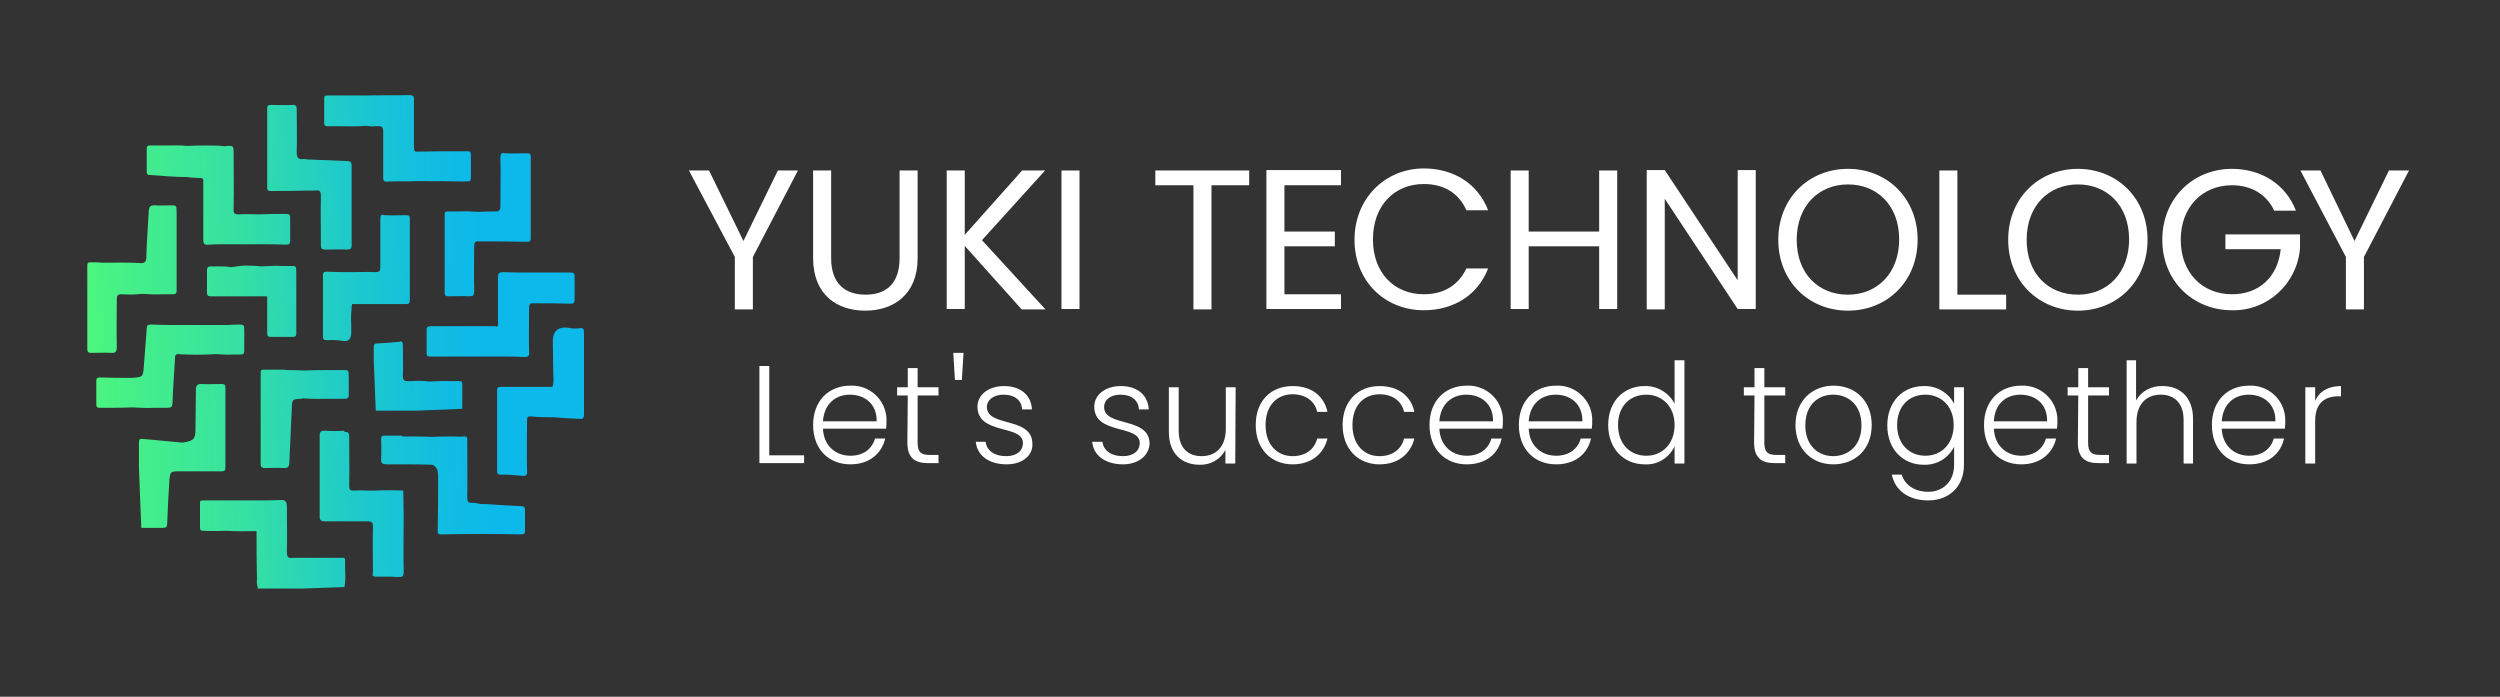 <?xml version="1.0" encoding="utf-8"?>
<!-- Generator: Adobe Illustrator 26.0.0, SVG Export Plug-In . SVG Version: 6.00 Build 0)  -->
<svg version="1.1" id="Layer_1" xmlns="http://www.w3.org/2000/svg" xmlns:xlink="http://www.w3.org/1999/xlink" x="0px" y="0px"
	 viewBox="0 0 610 170" style="enable-background:new 0 0 610 170;" xml:space="preserve">
<rect x="0" y="0" width="610" height="170" fill="#333333" stroke="none"/>
<style type="text/css">
	.st0{clip-path:url(#SVGID_00000052077852087493841530000006432468320751048066_);}
	.st1{fill:url(#SVGID_00000127728198649039506820000010406733360879767716_);}
	.st2{clip-path:url(#SVGID_00000041989250909983666310000006560893504740801177_);}
	.st3{fill:url(#SVGID_00000014594029054595491030000010691433785604520091_);}
	.st4{clip-path:url(#SVGID_00000086670499196074102700000014353285361546822839_);}
	.st5{fill:url(#SVGID_00000005956751441646061520000001067210950118168245_);}
	.st6{clip-path:url(#SVGID_00000106121583010522733860000008507008522879489920_);}
	.st7{fill:url(#SVGID_00000113355598650376104360000015971895173307411382_);}
	.st8{clip-path:url(#SVGID_00000017503360768639603560000005427507603795833277_);}
	.st9{fill:url(#SVGID_00000179646524628867798610000003238976682736005030_);}
	.st10{clip-path:url(#SVGID_00000109005665541942720770000007306189434028506803_);}
	.st11{fill:url(#SVGID_00000169558952675574747150000002435371113205876398_);}
	.st12{clip-path:url(#SVGID_00000025427663072504124560000011664108670581431466_);}
	.st13{fill:url(#SVGID_00000121254740489305303810000017451531327004778368_);}
	.st14{clip-path:url(#SVGID_00000055692913509037737160000002965473753906392492_);}
	.st15{fill:url(#SVGID_00000137100787608405477700000010278429303590669745_);}
	.st16{clip-path:url(#SVGID_00000139267426774176944070000015814161074945924485_);}
	.st17{fill:url(#SVGID_00000034073446626945831280000018090561129699540392_);}
	.st18{clip-path:url(#SVGID_00000179626684901838663060000001682094277428228770_);}
	.st19{fill:url(#SVGID_00000049904800116800808710000010495671276491414158_);}
	.st20{clip-path:url(#SVGID_00000134946002406656876900000004863379669531739008_);}
	.st21{fill:url(#SVGID_00000128457536578528391610000002324075635165492628_);}
	.st22{clip-path:url(#SVGID_00000079477747358078376280000012994221076628730279_);}
	.st23{fill:url(#SVGID_00000138554147755352856440000001628091146640380068_);}
	.st24{clip-path:url(#SVGID_00000040566485435976923480000012890100156169260712_);}
	.st25{fill:url(#SVGID_00000120526685255477127390000010269359858809426330_);}
	.st26{clip-path:url(#SVGID_00000038396701931531352130000003863230473417886136_);}
	.st27{fill:url(#SVGID_00000182524683291997223300000008497951142147232190_);}
	.st28{clip-path:url(#SVGID_00000085951345814516719430000010652882017628525730_);}
	.st29{fill:url(#SVGID_00000134236698487078212080000003812956394748921271_);}
	.st30{clip-path:url(#SVGID_00000059305386575596900860000016099699877187013818_);}
	.st31{fill:url(#SVGID_00000024683622057267442030000010054043323836352684_);}
	.st32{fill:#FFFFFF;}
	.st33{fill:none;}
</style>
<g id="Layer_2_00000044876114106955369870000005485092606466431662_">
	<g id="Layer_1-2">
		<g>
			<defs>
				<path id="SVGID_1_" d="M92.8,53.5c0,3.9,0,7.8,0,11.7c0,0.9-0.2,1.2-1.2,1.2c-1.9-0.1-3.8,0-5.7,0c-2.1,0-4.1,0-6.2-0.1
					c-0.7,0-0.9,0.2-0.9,0.9c0,5,0,9.9,0,14.9c0,0.7,0.2,0.9,0.9,0.9c1.4-0.1,2.8,0,4.1,0.2c1.2,0.2,1.8-0.5,1.9-1.7
					c0-0.9,0-1.7,0-2.6c-0.1-1.4,0-2.8,0.1-4.1c0-0.2,0.1-0.4,0.1-0.6h6.6H99c0.7,0,1-0.2,1-0.9c0-6.6,0-13.2,0-19.8
					c0-0.7-0.1-1-0.9-1c-1.7,0-3.5,0.1-5.2,0h-0.1C93,52.2,92.8,52.6,92.8,53.5"/>
			</defs>
			<clipPath id="SVGID_00000044888205283456512470000003908777100443453574_">
				<use xlink:href="#SVGID_1_"  style="overflow:visible;"/>
			</clipPath>
			<g style="clip-path:url(#SVGID_00000044888205283456512470000003908777100443453574_);">
				
					<linearGradient id="SVGID_00000116920032228975740340000005824790455263557046_" gradientUnits="userSpaceOnUse" x1="-692.197" y1="297.202" x2="-691.227" y2="297.202" gradientTransform="matrix(120.733 -4.322 4.322 120.733 82297.273 -38802.82)">
					<stop  offset="0" style="stop-color:#52FC73"/>
					<stop  offset="0.16" style="stop-color:#46F187"/>
					<stop  offset="0.43" style="stop-color:#34DFA6"/>
					<stop  offset="0.45" style="stop-color:#31DCAB"/>
					<stop  offset="0.65" style="stop-color:#1DC9CD"/>
					<stop  offset="0.82" style="stop-color:#11BDE2"/>
					<stop  offset="0.92" style="stop-color:#0CB9EA"/>
					<stop  offset="1" style="stop-color:#0CB9EA"/>
				</linearGradient>
				<polygon style="fill:url(#SVGID_00000116920032228975740340000005824790455263557046_);" points="77.7,52.3 100,51.5 
					101.1,83.2 78.8,84 				"/>
			</g>
		</g>
		<g>
			<defs>
				<path id="SVGID_00000035510204910940701740000018389227329249114761_" d="M36.3,51.4c-0.2,3.8-0.5,7.7-0.6,11.5
					c0,0.2,0,0.4-0.1,0.6c0,0.1-0.1,0.3-0.2,0.4c-0.2,0.2-0.6,0.3-0.9,0.3c-3.1-0.2-6.3-0.1-9.4-0.1C24,64,23,64,22,64
					c-0.6,0-0.7,0.3-0.7,0.8c0,6.8,0,13.6,0,20.4c0,0.7,0.3,0.9,0.9,0.9c1.6,0,3.3-0.1,4.9,0c1.2,0.1,1.4-0.4,1.4-1.5
					c-0.1-3.9,0-7.8,0-11.6c0-0.9,0.2-1.2,1.2-1.2c1.6,0.1,3.3,0.1,4.9-0.1c1.7,0.1,3.4,0.2,5.1,0.1c0.8,0,1.7,0,2.5,0
					s0.9-0.4,0.9-1c0-6.6,0-13.1,0-19.7c0-0.7-0.2-1-1-1c-1.5,0-3,0.1-4.5,0h-0.2C36.6,50.2,36.4,50.5,36.3,51.4"/>
			</defs>
			<clipPath id="SVGID_00000005242214945996030190000001250310671814197638_">
				<use xlink:href="#SVGID_00000035510204910940701740000018389227329249114761_"  style="overflow:visible;"/>
			</clipPath>
			<g style="clip-path:url(#SVGID_00000005242214945996030190000001250310671814197638_);">
				
					<linearGradient id="SVGID_00000023244117197438154430000011927441965272242362_" gradientUnits="userSpaceOnUse" x1="-692.197" y1="297.202" x2="-691.227" y2="297.202" gradientTransform="matrix(120.733 -4.322 4.322 120.733 82297.219 -38804.41)">
					<stop  offset="0" style="stop-color:#52FC73"/>
					<stop  offset="0.16" style="stop-color:#46F187"/>
					<stop  offset="0.43" style="stop-color:#34DFA6"/>
					<stop  offset="0.45" style="stop-color:#31DCAB"/>
					<stop  offset="0.65" style="stop-color:#1DC9CD"/>
					<stop  offset="0.82" style="stop-color:#11BDE2"/>
					<stop  offset="0.92" style="stop-color:#0CB9EA"/>
					<stop  offset="1" style="stop-color:#0CB9EA"/>
				</linearGradient>
				<polygon style="fill:url(#SVGID_00000023244117197438154430000011927441965272242362_);" points="19.9,50.2 43,49.3 44.4,86.2 
					21.3,87 				"/>
			</g>
		</g>
		<g>
			<defs>
				<path id="SVGID_00000090999951233721987890000014785597455301072280_" d="M69.1,90.2c-1.6,0-3.2,0-4.8,0c-0.8,0-0.7,0.5-0.7,1
					c0,7.3,0,14.7,0,22c0,0.8,0.3,1,1.1,1c1.5,0,3-0.1,4.5,0c1.1,0.1,1.4-0.4,1.4-1.4c0.2-4.4,0.4-8.8,0.6-13.2
					c0.1-2.2,0.1-2.2,2.3-2.3c0.2,0,0.3-0.1,0.5-0.1c2.3,0.2,4.6,0.1,6.8,0.1c1.1,0,2.3,0,3.4,0c0.6,0,0.9-0.2,0.9-0.8
					c0-1.8,0-3.5,0-5.3c0-0.6-0.2-0.9-0.8-0.9c-1.3,0-2.6,0-3.8,0c-2.1,0-4.3,0-6.4,0.1c-1.3-0.1-2.6-0.1-3.9-0.1L69.1,90.2"/>
			</defs>
			<clipPath id="SVGID_00000011741451724207715140000007621144632645519248_">
				<use xlink:href="#SVGID_00000090999951233721987890000014785597455301072280_"  style="overflow:visible;"/>
			</clipPath>
			<g style="clip-path:url(#SVGID_00000011741451724207715140000007621144632645519248_);">
				
					<linearGradient id="SVGID_00000152971009245979373180000012958191797255190166_" gradientUnits="userSpaceOnUse" x1="-692.197" y1="297.195" x2="-691.227" y2="297.195" gradientTransform="matrix(120.733 -4.322 4.322 120.733 82298.516 -38768.176)">
					<stop  offset="0" style="stop-color:#52FC73"/>
					<stop  offset="0.16" style="stop-color:#46F187"/>
					<stop  offset="0.43" style="stop-color:#34DFA6"/>
					<stop  offset="0.45" style="stop-color:#31DCAB"/>
					<stop  offset="0.65" style="stop-color:#1DC9CD"/>
					<stop  offset="0.82" style="stop-color:#11BDE2"/>
					<stop  offset="0.92" style="stop-color:#0CB9EA"/>
					<stop  offset="1" style="stop-color:#0CB9EA"/>
				</linearGradient>
				<polygon style="fill:url(#SVGID_00000152971009245979373180000012958191797255190166_);" points="62.7,90.2 85,89.4 85.9,114.2 
					63.6,115 				"/>
			</g>
		</g>
		<g>
			<defs>
				<path id="SVGID_00000150093918137677980240000006736092833731870905_" d="M47.8,95c0,3.1-0.1,6.2-0.1,9.3c0,2.9-0.3,3.2-3.1,3.7
					c-3.2-0.3-6.4-0.6-9.7-0.9c-0.8-0.1-1,0.1-1,0.9c0,6.6,0,13.2,0,19.8c0,0.9,0.3,1,1.1,1c1.5,0,3.1,0,4.7,0
					c0.9,0,1.1-0.3,1.1-1.1c0.1-3.4,0.3-6.7,0.5-10.1c0.2-2.6,0.2-2.6,2.7-2.6c0.2,0,0.4,0,0.6,0c3.2,0,6.3,0,9.5,0
					c0.7,0,0.9-0.2,0.9-0.9c0-6.5,0-13,0-19.5c0-0.7-0.2-0.9-0.9-0.9c-1.7,0-3.3,0.1-4.9,0H49C48.1,93.7,47.8,94.2,47.8,95"/>
			</defs>
			<clipPath id="SVGID_00000018943048886815472810000017864999215832358059_">
				<use xlink:href="#SVGID_00000150093918137677980240000006736092833731870905_"  style="overflow:visible;"/>
			</clipPath>
			<g style="clip-path:url(#SVGID_00000018943048886815472810000017864999215832358059_);">
				
					<linearGradient id="SVGID_00000148636805620828612060000001982208717079393682_" gradientUnits="userSpaceOnUse" x1="-692.209" y1="297.188" x2="-691.239" y2="297.188" gradientTransform="matrix(120.81 -4.832 4.832 120.81 82202.406 -39135.977)">
					<stop  offset="0" style="stop-color:#52FC73"/>
					<stop  offset="0.16" style="stop-color:#46F187"/>
					<stop  offset="0.43" style="stop-color:#34DFA6"/>
					<stop  offset="0.45" style="stop-color:#31DCAB"/>
					<stop  offset="0.65" style="stop-color:#1DC9CD"/>
					<stop  offset="0.82" style="stop-color:#11BDE2"/>
					<stop  offset="0.92" style="stop-color:#0CB9EA"/>
					<stop  offset="1" style="stop-color:#0CB9EA"/>
				</linearGradient>
				<polygon style="fill:url(#SVGID_00000148636805620828612060000001982208717079393682_);" points="33.1,93.6 55.4,92.7 
					56.9,128.6 34.5,129.5 				"/>
			</g>
		</g>
		<g>
			<defs>
				<path id="SVGID_00000128443621896837061970000004947512079946106519_" d="M35.8,80.3c-0.2,3-0.5,6-0.7,9
					c-0.2,2.7-0.2,2.7-2.9,2.9c-2.6,0-5.2,0-7.8-0.1c-0.7,0-0.9,0.2-0.9,0.9c0,1.9,0,3.7,0,5.6c0,0.6,0.1,0.9,0.8,0.9c1,0,2,0,3,0
					c1.6,0,3.3,0,4.9-0.1c1.8,0.1,3.6,0.2,5.4,0.1c1.1,0,2.2,0,3.2,0s1.2-0.2,1.3-1.2c0.1-3.6,0.4-7.2,0.6-10.8c0-0.5,0-1,0.6-1.1
					c3.1,0.2,6.2,0.2,9.4,0c1.4,0.1,2.8,0.2,4.2,0.1h1.8c0.6,0,0.9-0.2,0.9-0.9c0-1.8,0-3.7,0-5.5c0-0.6-0.2-0.9-0.9-0.9
					c-1,0-2,0-3,0.1h-3h-9.3c-2.2,0-4.3,0-6.5-0.1h-0.1C36,79.2,35.8,79.5,35.8,80.3"/>
			</defs>
			<clipPath id="SVGID_00000163042773945965628170000010858794314169187497_">
				<use xlink:href="#SVGID_00000128443621896837061970000004947512079946106519_"  style="overflow:visible;"/>
			</clipPath>
			<g style="clip-path:url(#SVGID_00000163042773945965628170000010858794314169187497_);">
				
					<linearGradient id="SVGID_00000018207973679391882470000010707289977811380380_" gradientUnits="userSpaceOnUse" x1="-692.197" y1="297.197" x2="-691.227" y2="297.197" gradientTransform="matrix(120.733 -4.322 4.322 120.733 82298.008 -38782.301)">
					<stop  offset="0" style="stop-color:#52FC73"/>
					<stop  offset="0.16" style="stop-color:#46F187"/>
					<stop  offset="0.43" style="stop-color:#34DFA6"/>
					<stop  offset="0.45" style="stop-color:#31DCAB"/>
					<stop  offset="0.65" style="stop-color:#1DC9CD"/>
					<stop  offset="0.82" style="stop-color:#11BDE2"/>
					<stop  offset="0.92" style="stop-color:#0CB9EA"/>
					<stop  offset="1" style="stop-color:#0CB9EA"/>
				</linearGradient>
				<polygon style="fill:url(#SVGID_00000018207973679391882470000010707289977811380380_);" points="22.8,79.2 59.5,77.9 
					60.2,99.6 23.5,100.9 				"/>
			</g>
		</g>
		<g>
			<defs>
				<path id="SVGID_00000023253852617999128270000017274177364147630728_" d="M71.5,25.6c-1.8,0.1-3.6,0-5.4,0
					c-0.7,0-0.9,0.2-0.9,0.9c0,6.4,0,12.8,0,19.3c0,0.6,0.2,0.8,0.8,0.8c3,0,6.1,0,9.1-0.1c0.6,0,1.2,0,1.8,0
					c1.2-0.2,1.4,0.3,1.4,1.4c-0.1,4,0,7.9,0,11.9c0,0.8,0.2,1.1,1.1,1.1c1.7,0,3.5-0.1,5.2,0c0.9,0,1.2-0.2,1.2-1.2
					c0-6.4,0-12.9,0-19.3c0-0.9-0.4-1.1-1.1-1.1L75,38.9c-0.3-0.1-0.7-0.1-1-0.1c-1.3,0.2-1.6-0.4-1.6-1.7c0.1-3.5,0-7,0-10.5
					C72.4,26,72.3,25.6,71.5,25.6L71.5,25.6"/>
			</defs>
			<clipPath id="SVGID_00000090274409345456634890000008916382097073452174_">
				<use xlink:href="#SVGID_00000023253852617999128270000017274177364147630728_"  style="overflow:visible;"/>
			</clipPath>
			<g style="clip-path:url(#SVGID_00000090274409345456634890000008916382097073452174_);">
				
					<linearGradient id="SVGID_00000145771966077890038740000013267812817892173698_" gradientUnits="userSpaceOnUse" x1="-692.197" y1="297.208" x2="-691.227" y2="297.208" gradientTransform="matrix(120.733 -4.322 4.322 120.733 82296.359 -38828.422)">
					<stop  offset="0" style="stop-color:#52FC73"/>
					<stop  offset="0.16" style="stop-color:#46F187"/>
					<stop  offset="0.43" style="stop-color:#34DFA6"/>
					<stop  offset="0.45" style="stop-color:#31DCAB"/>
					<stop  offset="0.65" style="stop-color:#1DC9CD"/>
					<stop  offset="0.82" style="stop-color:#11BDE2"/>
					<stop  offset="0.92" style="stop-color:#0CB9EA"/>
					<stop  offset="1" style="stop-color:#0CB9EA"/>
				</linearGradient>
				<polygon style="fill:url(#SVGID_00000145771966077890038740000013267812817892173698_);" points="63.9,25.6 85.7,24.8 87,61 
					65.2,61.8 				"/>
			</g>
		</g>
		<g>
			<defs>
				<path id="SVGID_00000140695127457035878080000007415010246689871021_" d="M97.5,83.4c-1.8,0.2-3.7,0.3-5.5,0.4
					c-0.5,0-0.8,0.2-0.8,0.8c0,4.9,0,9.8,0,14.8c0,0.6,0.2,0.8,0.8,0.8h6.4h6.4h3.6h3.6c0.6,0,0.8-0.2,0.8-0.8c0-1.8,0-3.7,0-5.6
					c0-0.5-0.1-0.8-0.7-0.8h-1.8c-1.8-0.1-3.7,0-5.5,0.1c-1.5-0.2-3.1-0.2-4.6-0.1h-0.7c-0.9,0-1.2-0.3-1.2-1.2c0.1-2.5,0-5,0-7.5
					c0-0.6-0.1-1-0.7-1L97.5,83.4"/>
			</defs>
			<clipPath id="SVGID_00000050638939448965999060000017208162171073073033_">
				<use xlink:href="#SVGID_00000140695127457035878080000007415010246689871021_"  style="overflow:visible;"/>
			</clipPath>
			<g style="clip-path:url(#SVGID_00000050638939448965999060000017208162171073073033_);">
				
					<linearGradient id="SVGID_00000074437404029901486950000002879146699259744392_" gradientUnits="userSpaceOnUse" x1="-692.209" y1="297.192" x2="-691.239" y2="297.192" gradientTransform="matrix(120.81 -4.832 4.832 120.81 82201.695 -39153.688)">
					<stop  offset="0" style="stop-color:#52FC73"/>
					<stop  offset="0.16" style="stop-color:#46F187"/>
					<stop  offset="0.43" style="stop-color:#34DFA6"/>
					<stop  offset="0.45" style="stop-color:#31DCAB"/>
					<stop  offset="0.65" style="stop-color:#1DC9CD"/>
					<stop  offset="0.82" style="stop-color:#11BDE2"/>
					<stop  offset="0.92" style="stop-color:#0CB9EA"/>
					<stop  offset="1" style="stop-color:#0CB9EA"/>
				</linearGradient>
				<polygon style="fill:url(#SVGID_00000074437404029901486950000002879146699259744392_);" points="91,83.1 113.4,82.2 
					114.1,99.7 91.7,100.6 				"/>
			</g>
		</g>
		<g>
			<defs>
				<path id="SVGID_00000141428597442755379070000016471648680975050384_" d="M134.9,83.5c0,2.7,0.1,5.4,0.1,8.2
					c0.1,0.9,0.1,1.8-0.2,2.7c-4.2,0-8.4,0-12.6,0c-0.6,0-0.9,0.1-0.9,0.8c0,6.6,0,13.2,0,19.8c0,0.6,0.2,0.8,0.8,0.8
					c1.8,0,3.5,0.1,5.3,0.3c1,0.1,1.3-0.2,1.2-1.2c-0.1-4.1,0-8.2,0-12.3c0-0.8,0.1-1,1-1c1.7,0.2,3.4,0.2,5.2,0.2
					c2.2,0.2,4.4,0.3,6.6,0.4c0.9,0.1,1.1-0.3,1.1-1.2c0-6.6,0-13.2,0-19.8c0-0.8-0.1-1.3-1.1-1.1c-0.9,0.1-1.7,0.1-2.6-0.1
					c-0.3,0-0.7-0.1-1-0.1C135.8,80,134.8,81.1,134.9,83.5"/>
			</defs>
			<clipPath id="SVGID_00000166646026120013290520000014823028596749170866_">
				<use xlink:href="#SVGID_00000141428597442755379070000016471648680975050384_"  style="overflow:visible;"/>
			</clipPath>
			<g style="clip-path:url(#SVGID_00000166646026120013290520000014823028596749170866_);">
				
					<linearGradient id="SVGID_00000172410687500967309150000017968508537345636531_" gradientUnits="userSpaceOnUse" x1="-692.197" y1="297.193" x2="-691.227" y2="297.193" gradientTransform="matrix(120.733 -4.322 4.322 120.733 82298.445 -38769.98)">
					<stop  offset="0" style="stop-color:#52FC73"/>
					<stop  offset="0.16" style="stop-color:#46F187"/>
					<stop  offset="0.43" style="stop-color:#34DFA6"/>
					<stop  offset="0.45" style="stop-color:#31DCAB"/>
					<stop  offset="0.65" style="stop-color:#1DC9CD"/>
					<stop  offset="0.82" style="stop-color:#11BDE2"/>
					<stop  offset="0.92" style="stop-color:#0CB9EA"/>
					<stop  offset="1" style="stop-color:#0CB9EA"/>
				</linearGradient>
				<polygon style="fill:url(#SVGID_00000172410687500967309150000017968508537345636531_);" points="120,80 142.4,79.2 
					143.8,116.1 121.3,116.9 				"/>
			</g>
		</g>
		<g>
			<defs>
				<path id="SVGID_00000176010969453486221980000007758963655311127425_" d="M121.5,67.6c0,3.6,0,7.2,0,10.8c0,0.4,0.2,1-0.2,1.3
					c-0.1,0-0.2-0.1-0.4-0.1c-5.3,0-10.6,0-15.9,0c-0.7,0-0.9,0.3-0.9,0.9c0,1.8,0,3.7,0,5.6c0,0.6,0.1,0.9,0.8,0.9h8.2h8.2h1.7
					c1.7,0,3.3,0,5,0.1c0.9,0,1.2-0.3,1.1-1.2c-0.1-3.6,0-7.1,0-10.7c0-0.8,0.1-1.3,1-1.2c3.1,0,6.1,0,9.2,0.1c0.8,0,0.9-0.3,0.9-1
					c0-1.8,0-3.7,0-5.6c0-0.7-0.1-1-0.9-1h-4.6h-4.6c-2.5,0-5,0-7.5-0.1h-0.1C121.7,66.5,121.5,66.8,121.5,67.6"/>
			</defs>
			<clipPath id="SVGID_00000158025726798722186200000005131318410141956283_">
				<use xlink:href="#SVGID_00000176010969453486221980000007758963655311127425_"  style="overflow:visible;"/>
			</clipPath>
			<g style="clip-path:url(#SVGID_00000158025726798722186200000005131318410141956283_);">
				
					<linearGradient id="SVGID_00000003827091758722269200000017168282451817521324_" gradientUnits="userSpaceOnUse" x1="-692.197" y1="297.198" x2="-691.227" y2="297.198" gradientTransform="matrix(120.733 -4.322 4.322 120.733 82297.656 -38792.199)">
					<stop  offset="0" style="stop-color:#52FC73"/>
					<stop  offset="0.16" style="stop-color:#46F187"/>
					<stop  offset="0.43" style="stop-color:#34DFA6"/>
					<stop  offset="0.45" style="stop-color:#31DCAB"/>
					<stop  offset="0.65" style="stop-color:#1DC9CD"/>
					<stop  offset="0.82" style="stop-color:#11BDE2"/>
					<stop  offset="0.92" style="stop-color:#0CB9EA"/>
					<stop  offset="1" style="stop-color:#0CB9EA"/>
				</linearGradient>
				<polygon style="fill:url(#SVGID_00000003827091758722269200000017168282451817521324_);" points="103.4,66.5 140.2,65.2 
					140.9,87 104.1,88.3 				"/>
			</g>
		</g>
		<g>
			<defs>
				<path id="SVGID_00000139254700336189327250000009858947453012361402_" d="M122.1,38.5c0.1,3.9,0,7.8,0,11.8c0,1-0.3,1.3-1.3,1.3
					c-1.3,0-2.7,0-4,0.1c-1.6-0.1-3.2-0.2-4.8-0.1c-0.9,0-1.9,0-2.8,0c-0.8,0-0.7,0.5-0.7,1c0,6.2,0,12.4,0,18.7c0,0.9,0.3,1,1.1,1
					c1.7,0,3.3-0.1,4.9,0c1,0,1.2-0.3,1.2-1.2c-0.1-3.7,0-7.3,0-11c0-0.9,0.2-1.3,1.1-1.2c3.9,0,7.9,0,11.8,0.1
					c0.7,0,0.9-0.2,0.9-0.9c0-6.6,0-13.2,0-19.8c0-0.8-0.3-0.9-1-0.9c-1.7,0-3.4,0.1-5.1,0h-0.2C122.4,37.2,122.1,37.5,122.1,38.5"
					/>
			</defs>
			<clipPath id="SVGID_00000123411255660231935760000017849944316492590730_">
				<use xlink:href="#SVGID_00000139254700336189327250000009858947453012361402_"  style="overflow:visible;"/>
			</clipPath>
			<g style="clip-path:url(#SVGID_00000123411255660231935760000017849944316492590730_);">
				
					<linearGradient id="SVGID_00000148639353036688155570000001173630812791874449_" gradientUnits="userSpaceOnUse" x1="-692.197" y1="297.204" x2="-691.227" y2="297.204" gradientTransform="matrix(120.733 -4.322 4.322 120.733 82296.828 -38815.066)">
					<stop  offset="0" style="stop-color:#52FC73"/>
					<stop  offset="0.16" style="stop-color:#46F187"/>
					<stop  offset="0.43" style="stop-color:#34DFA6"/>
					<stop  offset="0.45" style="stop-color:#31DCAB"/>
					<stop  offset="0.65" style="stop-color:#1DC9CD"/>
					<stop  offset="0.82" style="stop-color:#11BDE2"/>
					<stop  offset="0.92" style="stop-color:#0CB9EA"/>
					<stop  offset="1" style="stop-color:#0CB9EA"/>
				</linearGradient>
				<polygon style="fill:url(#SVGID_00000148639353036688155570000001173630812791874449_);" points="107.2,37.2 129.5,36.4 
					130.8,72.2 108.5,73 				"/>
			</g>
		</g>
		<g>
			<defs>
				<path id="SVGID_00000163775722731238006900000009042727431350871982_" d="M84.1,105.1c-1.6,0.1-3.3,0.1-4.9,0
					c-0.9,0-1.2,0.3-1.2,1.2c0,6.6,0,13.1,0,19.7c0,0.9,0.3,1.2,1.2,1.2h4.7c1.9,0,3.8,0,5.7,0c1.1,0,1.4,0.2,1.4,1.3
					c-0.1,3.7,0,7.4,0,11.1c0,0.4-0.4,1,0.5,1.1h1.7c1.3,0,2.7,0,4,0.1c1,0.1,1.3-0.2,1.3-1.3c-0.1-4.4,0-8.9,0-13.3
					c0-2.2-0.1-4.3-0.1-6.4v-0.1h-0.1c-2.3-0.1-4.5-0.1-6.8,0h-1.3c-1.3,0-2.5-0.1-3.8,0c-1,0-1.2-0.2-1.2-1.2c0.1-4,0-8,0-12
					c0-0.8-0.2-1.1-1-1.1H84"/>
			</defs>
			<clipPath id="SVGID_00000129920138840399954150000002055180539186158526_">
				<use xlink:href="#SVGID_00000163775722731238006900000009042727431350871982_"  style="overflow:visible;"/>
			</clipPath>
			<g style="clip-path:url(#SVGID_00000129920138840399954150000002055180539186158526_);">
				
					<linearGradient id="SVGID_00000044886529287660819970000003242349523542633345_" gradientUnits="userSpaceOnUse" x1="-692.197" y1="297.188" x2="-691.227" y2="297.188" gradientTransform="matrix(120.733 -4.322 4.322 120.733 82299.305 -38746.074)">
					<stop  offset="0" style="stop-color:#52FC73"/>
					<stop  offset="0.16" style="stop-color:#46F187"/>
					<stop  offset="0.43" style="stop-color:#34DFA6"/>
					<stop  offset="0.45" style="stop-color:#31DCAB"/>
					<stop  offset="0.65" style="stop-color:#1DC9CD"/>
					<stop  offset="0.82" style="stop-color:#11BDE2"/>
					<stop  offset="0.92" style="stop-color:#0CB9EA"/>
					<stop  offset="1" style="stop-color:#0CB9EA"/>
				</linearGradient>
				<polygon style="fill:url(#SVGID_00000044886529287660819970000003242349523542633345_);" points="76.7,105.1 98.4,104.3 
					99.7,140.7 78,141.4 				"/>
			</g>
		</g>
		<g>
			<defs>
				<path id="SVGID_00000148653635932999831720000009527713463906296738_" d="M68.9,122c-2,0.1-4.1,0.1-6.1,0.1H55
					c-1.8,0-3.6,0-5.4,0c-0.6,0-0.9,0.1-0.8,0.8c0,1.9,0,3.9,0,5.8c0,0.4,0.1,0.8,0.6,0.8c1.9,0.1,3.8,0.1,5.7,0
					c2.5,0.2,5,0.1,7.5,0.1c0,3.9,0,7.9,0.1,11.9c-0.1,0.6,0,1.2,0.2,1.8l-0.1,0.3h21.3l-0.1-0.2h-8.7H84c0.5-2.2,0.1-4.5,0.2-6.8
					c0-0.6-0.5-0.5-0.8-0.5H73.2c-0.6,0-1.2,0-1.8,0c-1.2,0.2-1.4-0.3-1.4-1.4c0.1-3.8,0-7.5,0-11.3C69.9,122.4,69.7,122.1,68.9,122
					l-0.1,0.1"/>
			</defs>
			<clipPath id="SVGID_00000085937144033399551800000014091591930234817982_">
				<use xlink:href="#SVGID_00000148653635932999831720000009527713463906296738_"  style="overflow:visible;"/>
			</clipPath>
			<g style="clip-path:url(#SVGID_00000085937144033399551800000014091591930234817982_);">
				
					<linearGradient id="SVGID_00000176760541739332922710000005473588442483710611_" gradientUnits="userSpaceOnUse" x1="-692.197" y1="297.185" x2="-691.227" y2="297.185" gradientTransform="matrix(120.733 -4.322 4.322 120.733 82299.633 -38736.863)">
					<stop  offset="0" style="stop-color:#52FC73"/>
					<stop  offset="0.16" style="stop-color:#46F187"/>
					<stop  offset="0.43" style="stop-color:#34DFA6"/>
					<stop  offset="0.45" style="stop-color:#31DCAB"/>
					<stop  offset="0.65" style="stop-color:#1DC9CD"/>
					<stop  offset="0.82" style="stop-color:#11BDE2"/>
					<stop  offset="0.92" style="stop-color:#0CB9EA"/>
					<stop  offset="1" style="stop-color:#0CB9EA"/>
				</linearGradient>
				<polygon style="fill:url(#SVGID_00000176760541739332922710000005473588442483710611_);" points="48,122 84.5,120.7 85.3,143.2 
					48.8,144.5 				"/>
			</g>
		</g>
		<g>
			<defs>
				<path id="SVGID_00000097500252648223868420000000168936478036289721_" d="M100.1,23.2c-3.6,0.1-7.2,0-10.8,0.1h-9.4
					c-0.5,0-0.8,0-0.8,0.7c0,2,0,4.1,0,6.1c0,0.5,0.3,0.7,0.7,0.7c0.8,0,1.6,0,2.4,0c2.4,0,4.8,0.1,7.2-0.1c0.7,0.1,1.4,0.2,2.1,0.1
					l0.7,0c1-0.1,1.3,0.3,1.3,1.3c0,3.8,0,7.5,0,11.2c0,0.7,0.1,1.1,1,1c2.4-0.1,4.8,0,7.1-0.1c4.1,0,8.3,0,12.4,0.1
					c0.7,0,0.9-0.2,0.9-0.9c0-1.8,0-3.7,0-5.6c0-0.7-0.2-0.9-0.9-0.9c-4.1,0-8.3,0-12.4,0.1c-0.8-0.1-0.5-0.8-0.6-1.2
					c0-3.9,0-7.7,0-11.5C101,23.6,101,23.3,100.1,23.2L100.1,23.2"/>
			</defs>
			<clipPath id="SVGID_00000181767098167316236810000007968219393237192352_">
				<use xlink:href="#SVGID_00000097500252648223868420000000168936478036289721_"  style="overflow:visible;"/>
			</clipPath>
			<g style="clip-path:url(#SVGID_00000181767098167316236810000007968219393237192352_);">
				
					<linearGradient id="SVGID_00000065068272610773612820000009668222961488180637_" gradientUnits="userSpaceOnUse" x1="-692.197" y1="297.21" x2="-691.227" y2="297.21" gradientTransform="matrix(120.733 -4.322 4.322 120.733 82296.039 -38837.453)">
					<stop  offset="0" style="stop-color:#52FC73"/>
					<stop  offset="0.16" style="stop-color:#46F187"/>
					<stop  offset="0.43" style="stop-color:#34DFA6"/>
					<stop  offset="0.45" style="stop-color:#31DCAB"/>
					<stop  offset="0.65" style="stop-color:#1DC9CD"/>
					<stop  offset="0.82" style="stop-color:#11BDE2"/>
					<stop  offset="0.92" style="stop-color:#0CB9EA"/>
					<stop  offset="1" style="stop-color:#0CB9EA"/>
				</linearGradient>
				<polygon style="fill:url(#SVGID_00000065068272610773612820000009668222961488180637_);" points="78.3,23.2 114.8,21.9 
					115.6,44.2 79.1,45.5 				"/>
			</g>
		</g>
		<g>
			<defs>
				<path id="SVGID_00000142887148402935035110000012707663275512172709_" d="M98.1,106.3c-1.5,0-3,0-4.4,0c-0.6,0-0.7,0.3-0.7,0.8
					c0,1.6,0.1,3.1,0,4.7c-0.1,1.2,0.2,1.5,1.5,1.5h4.1c2.3,0,4.6,0,6.9,0.1c0.7,0.3,1.2,0.9,1.3,1.7c0.1,0.4,0.1,0.9,0.1,1.3
					c0,4.3,0,8.6-0.1,12.9c0,0.6-0.1,1.1,0.8,1.1c3.3-0.1,6.6-0.1,9.8-0.1s6.6,0,9.8,0.1c0.7,0,0.9-0.2,0.9-0.9c0-1.7,0-3.4,0-5
					c0-0.7-0.2-1-0.9-1c-2.8-0.1-5.7-0.3-8.5-0.5c0,0-0.1,0-0.1,0c0,0-0.1,0-0.1,0h-0.3h-0.7c-0.4,0-0.7-0.1-1.1-0.2
					c-0.4-0.1-0.7-0.1-1.1-0.1c-1.1,0.1-1.3-0.4-1.3-1.4c0.1-4.5,0-9.1,0-13.6c0-0.6,0.2-1.3-0.8-1.2s-1.8,0-2.7,0
					c-1.7,0-3.4,0-5.2,0.1c-1.5-0.1-3.1-0.1-4.6-0.1h-2.5"/>
			</defs>
			<clipPath id="SVGID_00000021109631838721578910000002381176631787779767_">
				<use xlink:href="#SVGID_00000142887148402935035110000012707663275512172709_"  style="overflow:visible;"/>
			</clipPath>
			<g style="clip-path:url(#SVGID_00000021109631838721578910000002381176631787779767_);">
				
					<linearGradient id="SVGID_00000165218302910036878290000007326355257798129084_" gradientUnits="userSpaceOnUse" x1="-692.197" y1="297.189" x2="-691.227" y2="297.189" gradientTransform="matrix(120.733 -4.322 4.322 120.733 82299.164 -38749.988)">
					<stop  offset="0" style="stop-color:#52FC73"/>
					<stop  offset="0.16" style="stop-color:#46F187"/>
					<stop  offset="0.43" style="stop-color:#34DFA6"/>
					<stop  offset="0.45" style="stop-color:#31DCAB"/>
					<stop  offset="0.65" style="stop-color:#1DC9CD"/>
					<stop  offset="0.82" style="stop-color:#11BDE2"/>
					<stop  offset="0.92" style="stop-color:#0CB9EA"/>
					<stop  offset="1" style="stop-color:#0CB9EA"/>
				</linearGradient>
				<polygon style="fill:url(#SVGID_00000165218302910036878290000007326355257798129084_);" points="92,106.3 128,105 128.9,130.3 
					92.9,131.6 				"/>
			</g>
		</g>
		<g>
			<defs>
				<path id="SVGID_00000011743716434078896630000002580306608516578444_" d="M50.4,35.5c-1.6,0-3.1,0-4.7,0.1
					c-1.9-0.2-3.8-0.1-5.7-0.1c-1.2,0-2.3,0-3.5,0c-0.6,0-0.7,0.3-0.7,0.8c0,1.9,0,3.7,0,5.6c0,0.6,0.2,0.8,0.8,0.8
					c3,0.2,6,0.5,9,0.5c0.8,0.1,1.5,0.2,2.3,0.2c1.9,0.1,1.7-0.2,1.7,1.8c0,4.4,0,8.9,0,13.3c0,1,0.3,1.3,1.2,1.2
					c1.4-0.1,2.8-0.1,4.1-0.1h8.3c2.2,0,4.5,0,6.7,0.1c0.7,0,0.9-0.3,0.9-0.9c0-1.9,0-3.8,0-5.7c0-0.6-0.2-0.9-0.9-0.9
					c-2.2,0-4.5,0-6.7,0.1c-1.6,0-3.2-0.1-4.8,0c-1.2,0.1-1.5-0.3-1.4-1.4c0.1-4.7,0-9.4,0-14.1c0-0.9-0.2-1.3-1.1-1.2
					c-0.1,0-0.2,0-0.2,0c-0.3,0-0.5,0-0.8,0.1C53.5,35.5,51.9,35.5,50.4,35.5L50.4,35.5"/>
			</defs>
			<clipPath id="SVGID_00000046300643050346071580000000995200991778889391_">
				<use xlink:href="#SVGID_00000011743716434078896630000002580306608516578444_"  style="overflow:visible;"/>
			</clipPath>
			<g style="clip-path:url(#SVGID_00000046300643050346071580000000995200991778889391_);">
				
					<linearGradient id="SVGID_00000116947527881396494470000008119462999151875512_" gradientUnits="userSpaceOnUse" x1="-692.197" y1="297.207" x2="-691.227" y2="297.207" gradientTransform="matrix(120.733 -4.322 4.322 120.733 82296.492 -38824.781)">
					<stop  offset="0" style="stop-color:#52FC73"/>
					<stop  offset="0.16" style="stop-color:#46F187"/>
					<stop  offset="0.43" style="stop-color:#34DFA6"/>
					<stop  offset="0.45" style="stop-color:#31DCAB"/>
					<stop  offset="0.65" style="stop-color:#1DC9CD"/>
					<stop  offset="0.82" style="stop-color:#11BDE2"/>
					<stop  offset="0.92" style="stop-color:#0CB9EA"/>
					<stop  offset="1" style="stop-color:#0CB9EA"/>
				</linearGradient>
				<polygon style="fill:url(#SVGID_00000116947527881396494470000008119462999151875512_);" points="34.9,35.5 70.9,34.2 
					71.8,59.8 35.8,61.1 				"/>
			</g>
		</g>
		<g>
			<defs>
				<path id="SVGID_00000066510627711163602420000013667850141972841613_" d="M56.3,65.2C55.3,65,54.2,65,53.1,65
					c-0.6,0-1.1,0-1.7,0s-0.9,0.3-0.9,0.9c0,1.8,0,3.7,0,5.5c0,0.6,0.2,0.9,0.9,0.9s1.6,0,2.5,0h2.5h7.5h1.1l0.2,0.1
					c0,1.5,0,2.9,0,4.4s0,2.9,0,4.4c0,0.7,0.1,1,0.9,1c1.8,0,3.6,0,5.3,0c0.7,0,0.9-0.2,0.9-0.9c0-5.1,0-10.3,0-15.4
					c0-0.6-0.1-1-0.8-1c-0.9,0-1.8,0-2.7,0c-1.6-0.1-3.2,0-4.9,0.1c-1.2-0.1-2.5-0.2-3.7-0.2S57.6,65,56.3,65.2"/>
			</defs>
			<clipPath id="SVGID_00000010998437506784905060000010624246126345228959_">
				<use xlink:href="#SVGID_00000066510627711163602420000013667850141972841613_"  style="overflow:visible;"/>
			</clipPath>
			<g style="clip-path:url(#SVGID_00000010998437506784905060000010624246126345228959_);">
				
					<linearGradient id="SVGID_00000169530216570975842310000001978776799775468931_" gradientUnits="userSpaceOnUse" x1="-692.197" y1="297.2" x2="-691.227" y2="297.2" gradientTransform="matrix(120.733 -4.322 4.322 120.733 82297.461 -38797.641)">
					<stop  offset="0" style="stop-color:#52FC73"/>
					<stop  offset="0.16" style="stop-color:#46F187"/>
					<stop  offset="0.43" style="stop-color:#34DFA6"/>
					<stop  offset="0.45" style="stop-color:#31DCAB"/>
					<stop  offset="0.65" style="stop-color:#1DC9CD"/>
					<stop  offset="0.82" style="stop-color:#11BDE2"/>
					<stop  offset="0.92" style="stop-color:#0CB9EA"/>
					<stop  offset="1" style="stop-color:#0CB9EA"/>
				</linearGradient>
				<polygon style="fill:url(#SVGID_00000169530216570975842310000001978776799775468931_);" points="49.9,65 72.2,64.2 72.9,82.3 
					50.6,83.1 				"/>
			</g>
		</g>
		<path class="st32" d="M168.1,41.6h4.9l8.4,17.2l8.4-17.2h4.9l-11,21.1v12.8h-4.4V62.7L168.1,41.6z"/>
		<path class="st32" d="M198.4,41.6h4.4V63c0,6.2,3.4,8.9,8.4,8.9s8.3-2.7,8.3-8.9V41.6h4.4v21.4c0,8.8-5.8,12.8-12.8,12.8
			s-12.7-4-12.7-12.8V41.6z"/>
		<path class="st32" d="M235.4,60v15.4h-4.4V41.6h4.4v15.7l14-15.7h5.6l-15.4,17l15.5,16.9h-5.8L235.4,60z"/>
		<path class="st32" d="M259,41.6h4.4v33.8H259V41.6z"/>
		<path class="st32" d="M281.9,41.6h22.9v3.6h-9.2v30.3h-4.4V45.2h-9.3L281.9,41.6z"/>
		<path class="st32" d="M327.2,45.2h-13.8v11.3h12.3v3.6h-12.3v11.7h13.8v3.6H309V41.5h18.2L327.2,45.2z"/>
		<path class="st32" d="M347.4,41.1c7.3,0,13.2,3.7,15.7,10.2h-5.3c-1.8-4.1-5.4-6.4-10.4-6.4c-7.1,0-12.4,5.2-12.4,13.5
			s5.3,13.4,12.4,13.4c5,0,8.5-2.3,10.4-6.3h5.3c-2.5,6.5-8.4,10.2-15.7,10.2c-9.5,0-16.9-7.1-16.9-17.2S338,41.1,347.4,41.1z"/>
		<path class="st32" d="M390.2,60.1H373v15.3h-4.4V41.6h4.4v14.9h17.2V41.6h4.4v33.8h-4.4L390.2,60.1z"/>
		<path class="st32" d="M428.4,41.5v33.9H424l-17.8-26.9v27h-4.4v-34h4.4L424,68.4V41.5H428.4z"/>
		<path class="st32" d="M450.9,75.8c-9.5,0-17-7.1-17-17.3s7.5-17.3,17-17.3s17,7.1,17,17.3S460.4,75.8,450.9,75.8z M450.9,71.9
			c7.1,0,12.5-5.2,12.5-13.5S458,45,450.9,45s-12.5,5.2-12.5,13.5S443.7,71.9,450.9,71.9z"/>
		<path class="st32" d="M477.6,41.6v30.3h11.9v3.6h-16.3V41.6H477.6z"/>
		<path class="st32" d="M507,75.8c-9.5,0-17-7.1-17-17.3s7.5-17.3,17-17.3c9.5,0,17,7.1,17,17.3S516.5,75.8,507,75.8z M507,71.9
			c7.1,0,12.5-5.2,12.5-13.5S514.1,45,507,45s-12.5,5.2-12.5,13.5S499.8,71.9,507,71.9z"/>
		<path class="st32" d="M560.2,51.4h-5.3c-1.8-3.9-5.5-6.2-10.3-6.2c-7.1,0-12.5,5.2-12.5,13.3s5.3,13.3,12.5,13.3
			c6.7,0,11.2-4.3,11.9-11H543v-3.6h18.2v3.4c-0.7,8.6-7.9,15.3-16.6,15.1c-9.5,0-17-7.1-17-17.2s7.5-17.3,17-17.3
			C551.7,41.2,557.7,44.9,560.2,51.4z"/>
		<path class="st32" d="M561.3,41.6h4.9l8.3,17.2l8.4-17.2h4.9l-11,21.1v12.8h-4.4V62.7L561.3,41.6z"/>
		<path class="st32" d="M187.7,89.3v21.8h8.5v1.9h-10.9V89.3H187.7z"/>
		<path class="st32" d="M207.5,113.3c-5.3,0-9.1-3.7-9.1-9.6s3.8-9.6,9.1-9.6c4.6-0.2,8.5,3.3,8.8,7.9c0,0.2,0,0.5,0,0.7
			c0,0.6,0,1.2-0.1,1.9h-15.4c0.2,4.3,3.2,6.6,6.7,6.6c3.2,0,5.3-1.7,6-4.2h2.5C215.1,110.7,212.1,113.3,207.5,113.3z M200.8,102.8
			h13.1c0.1-4.3-3-6.5-6.5-6.5S201.1,98.5,200.8,102.8L200.8,102.8z"/>
		<path class="st32" d="M221.5,96.5h-2.6v-2h2.6v-4.7h2.4v4.7h5.1v2h-5.1v11.5c0,2.3,0.8,3,2.9,3h2.2v2h-2.6c-3.2,0-5-1.3-5-5
			L221.5,96.5z"/>
		<path class="st32" d="M232.6,86.1h2.5l-0.4,6.6H233L232.6,86.1z"/>
		<path class="st32" d="M245.6,113.3c-4.2,0-7.2-2.1-7.5-5.5h2.4c0.2,2,2,3.5,5,3.5c2.7,0,4.1-1.4,4.1-3.2c0-4.6-11.1-1.9-11.1-8.9
			c0-2.8,2.6-5,6.5-5s6.6,2.1,6.8,5.7h-2.4c-0.1-2.1-1.7-3.6-4.5-3.6c-2.5,0-4.1,1.3-4.1,3c0,5,11,2.3,11.1,8.9
			C252.1,111.1,249.5,113.3,245.6,113.3z"/>
		<path class="st32" d="M274,113.3c-4.2,0-7.2-2.1-7.5-5.5h2.5c0.2,2,2,3.5,5,3.5c2.7,0,4.1-1.4,4.1-3.2c0-4.6-11.1-1.9-11.1-8.9
			c0-2.8,2.6-5,6.5-5s6.6,2.1,6.8,5.7h-2.4c-0.1-2.1-1.7-3.6-4.5-3.6c-2.5,0-4,1.3-4,3c0,5,11,2.3,11.1,8.9
			C280.4,111.1,277.8,113.3,274,113.3z"/>
		<path class="st32" d="M301.4,113.1H299v-3.3c-1.2,2.3-3.7,3.7-6.3,3.6c-4.2,0-7.5-2.6-7.5-8V94.5h2.4v10.6c0,4.1,2.2,6.2,5.6,6.2
			s5.9-2.2,5.9-6.7V94.5h2.4L301.4,113.1z"/>
		<path class="st32" d="M315.4,94.2c4.7,0,7.7,2.5,8.5,6.3h-2.5c-0.6-2.7-2.9-4.3-6-4.3c-3.6,0-6.6,2.5-6.6,7.5s3,7.6,6.6,7.6
			c3.1,0,5.3-1.6,6-4.3h2.5c-0.9,3.7-3.9,6.3-8.5,6.3c-5.2,0-9-3.7-9-9.6S310.1,94.2,315.4,94.2z"/>
		<path class="st32" d="M336.6,94.2c4.7,0,7.7,2.5,8.5,6.3h-2.5c-0.6-2.7-2.9-4.3-6-4.3c-3.6,0-6.6,2.5-6.6,7.5s3,7.6,6.6,7.6
			c3.1,0,5.3-1.6,6-4.3h2.5c-0.9,3.7-3.9,6.3-8.5,6.3c-5.2,0-9-3.7-9-9.6S331.4,94.2,336.6,94.2z"/>
		<path class="st32" d="M357.9,113.3c-5.3,0-9.1-3.7-9.1-9.6s3.8-9.6,9.1-9.6c4.6-0.2,8.5,3.3,8.8,7.9c0,0.2,0,0.5,0,0.7
			c0,0.6,0,1.2-0.1,1.9h-15.4c0.2,4.3,3.2,6.6,6.7,6.6c3.2,0,5.3-1.7,6-4.2h2.5C365.6,110.7,362.6,113.3,357.9,113.3z M351.2,102.8
			h13.1c0.1-4.3-3-6.5-6.5-6.5S351.5,98.5,351.2,102.8z"/>
		<path class="st32" d="M379.7,113.3c-5.3,0-9.1-3.7-9.1-9.6s3.8-9.6,9.1-9.6c4.6-0.2,8.5,3.3,8.8,7.9c0,0.2,0,0.5,0,0.7
			c0,0.6,0,1.2-0.1,1.9H373c0.2,4.3,3.2,6.6,6.7,6.6c3.2,0,5.3-1.7,6-4.2h2.5C387.4,110.7,384.4,113.3,379.7,113.3z M373,102.8h13.1
			c0.1-4.3-3-6.5-6.5-6.5S373.3,98.5,373,102.8z"/>
		<path class="st32" d="M401.3,94.2c3-0.1,5.9,1.6,7.3,4.3V87.9h2.4v25.2h-2.4v-4.2c-1.3,2.8-4.2,4.6-7.3,4.4
			c-5.1,0-8.9-3.8-8.9-9.6S396.2,94.2,401.3,94.2z M401.7,96.3c-3.9,0-6.9,2.7-6.9,7.4s3,7.5,6.9,7.5s6.9-2.9,6.9-7.5
			S405.5,96.3,401.7,96.3z"/>
		<path class="st32" d="M428.1,96.5h-2.6v-2h2.6v-4.7h2.4v4.7h5.1v2h-5.1v11.5c0,2.3,0.8,3,2.9,3h2.2v2h-2.6c-3.2,0-5-1.3-5-5
			L428.1,96.5z"/>
		<path class="st32" d="M447.3,113.3c-5.2,0-9.2-3.7-9.2-9.6s4.1-9.6,9.3-9.6s9.3,3.6,9.3,9.6S452.6,113.3,447.3,113.3z
			 M447.3,111.3c3.5,0,6.9-2.4,6.9-7.5s-3.3-7.5-6.9-7.5s-6.8,2.4-6.8,7.5S443.8,111.3,447.3,111.3z"/>
		<path class="st32" d="M469.4,94.2c3.1-0.1,6,1.6,7.4,4.3v-4h2.4v19c0,5.2-3.6,8.6-8.7,8.6c-4.8,0-8.1-2.4-8.9-6.3h2.4
			c0.8,2.5,3.1,4.2,6.5,4.2s6.3-2.3,6.3-6.6V109c-1.4,2.8-4.2,4.5-7.4,4.4c-5.1,0-8.9-3.8-8.9-9.6S464.3,94.2,469.4,94.2z
			 M469.8,96.3c-3.9,0-6.9,2.7-6.9,7.4s3,7.5,6.9,7.5s6.9-2.9,6.9-7.5S473.6,96.3,469.8,96.3z"/>
		<path class="st32" d="M493.2,113.3c-5.3,0-9.1-3.7-9.1-9.6s3.8-9.6,9.1-9.6c4.6-0.2,8.5,3.3,8.8,7.9c0,0.2,0,0.5,0,0.7
			c0,0.6,0,1.2-0.1,1.9h-15.4c0.2,4.3,3.2,6.6,6.7,6.6c3.2,0,5.3-1.7,6-4.2h2.5C500.8,110.7,497.8,113.3,493.2,113.3z M486.5,102.8
			h13c0.1-4.3-3-6.5-6.5-6.5S486.7,98.5,486.5,102.8z"/>
		<path class="st32" d="M507.1,96.5h-2.6v-2h2.6v-4.7h2.4v4.7h5.1v2h-5.1v11.5c0,2.3,0.8,3,2.9,3h2.2v2h-2.6c-3.2,0-5-1.3-5-5
			L507.1,96.5z"/>
		<path class="st32" d="M518.8,87.9h2.4v9.8c1.3-2.3,3.8-3.6,6.5-3.5c4.1,0,7.4,2.6,7.4,8v10.9h-2.3v-10.6c0-4.1-2.2-6.2-5.6-6.2
			s-5.9,2.2-5.9,6.7v10.1h-2.4V87.9z"/>
		<path class="st32" d="M548.8,113.3c-5.3,0-9.1-3.7-9.1-9.6s3.8-9.6,9.1-9.6c4.6-0.2,8.5,3.3,8.8,7.9c0,0.2,0,0.5,0,0.7
			c0,0.6,0,1.2-0.1,1.9h-15.4c0.2,4.3,3.2,6.6,6.7,6.6c3.2,0,5.3-1.7,6-4.2h2.5C556.5,110.7,553.5,113.3,548.8,113.3z M542.1,102.8
			h13.1c0.1-4.3-3-6.5-6.5-6.5S542.4,98.5,542.1,102.8z"/>
		<path class="st32" d="M564.9,113.1h-2.4V94.5h2.4v3.3c1-2.3,3.2-3.6,6.3-3.6v2.5h-0.6c-3.1,0-5.7,1.4-5.7,6L564.9,113.1z"/>
		<rect y="0" class="st33" width="610" height="170"/>
	</g>
</g>
</svg>

